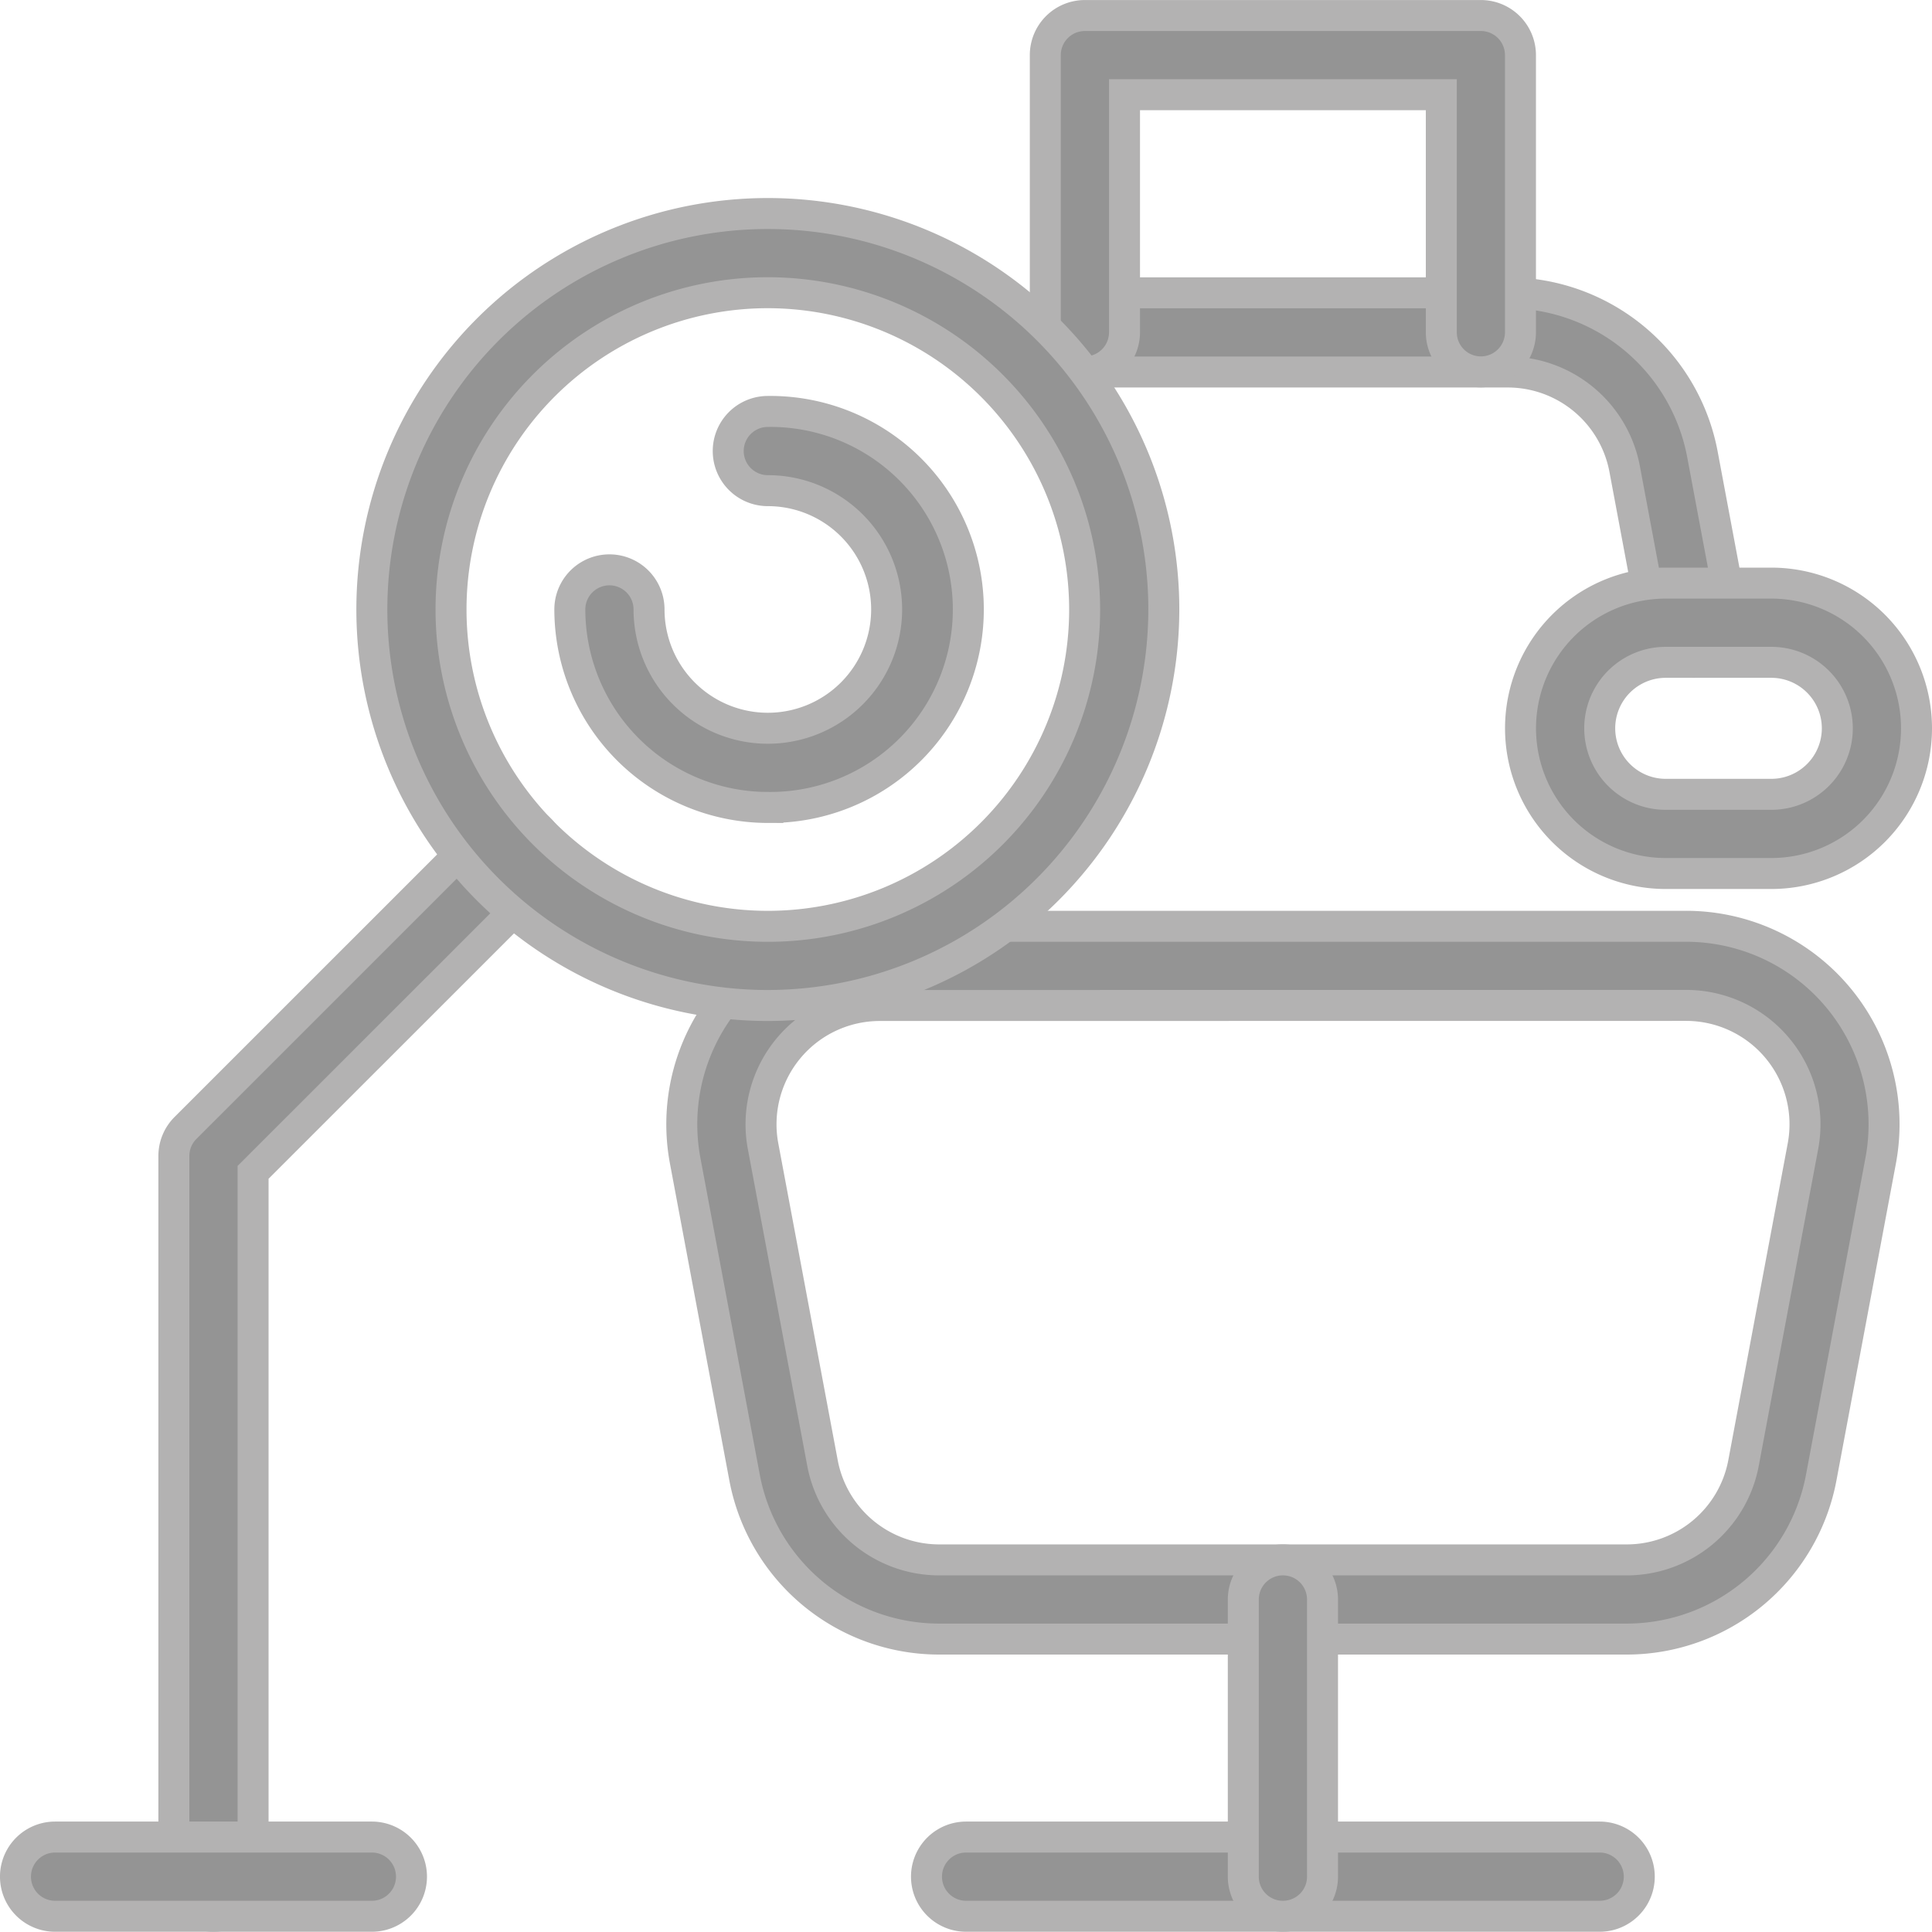 <svg xmlns="http://www.w3.org/2000/svg" width="62.368" height="62.361" viewBox="0 0 62.368 62.361">
  <g id="ÍCON_ESPAÇO" transform="translate(-250.88 -181.904)">
    <g id="Grupo_85" data-name="Grupo 85" transform="translate(272.889 211.806)">
      <path id="Caminho_4320" data-name="Caminho 4320" d="M298.707,228.414H276.515a6.393,6.393,0,0,1-6.282-5.213l-1.917-10.227a6.391,6.391,0,0,1,6.282-7.57h26.027a6.392,6.392,0,0,1,6.283,7.569L304.989,223.2A6.392,6.392,0,0,1,298.707,228.414ZM274.6,207.961a3.835,3.835,0,0,0-3.77,4.542l1.918,10.227a3.837,3.837,0,0,0,3.77,3.128h22.192a3.838,3.838,0,0,0,3.771-3.128L304.4,212.5a3.838,3.838,0,0,0-3.771-4.542Z" transform="translate(-268.206 -205.404)" fill="#949494" stroke="#b3b2b2" stroke-width="1"/>
    </g>
    <g id="Grupo_86" data-name="Grupo 86" transform="translate(284.624 191.352)">
      <path id="Caminho_4321" data-name="Caminho 4321" d="M298.317,201.336a1.278,1.278,0,0,1-1.255-1.043l-.974-5.2a3.84,3.84,0,0,0-3.771-3.128H278.664a1.278,1.278,0,1,1,0-2.557h13.653a6.393,6.393,0,0,1,6.282,5.214l.975,5.2a1.277,1.277,0,0,1-1.02,1.492A1.252,1.252,0,0,1,298.317,201.336Z" transform="translate(-277.386 -189.404)" fill="#949494" stroke="#b3b2b2" stroke-width="1"/>
    </g>
    <g id="Grupo_87" data-name="Grupo 87" transform="translate(280.789 241.207)">
      <path id="Caminho_4322" data-name="Caminho 4322" d="M296.118,230.961H275.664a1.278,1.278,0,0,1,0-2.557h20.453a1.278,1.278,0,0,1,0,2.557Z" transform="translate(-274.386 -228.404)" fill="#949494" stroke="#b3b2b2" stroke-width="1"/>
    </g>
    <g id="Grupo_88" data-name="Grupo 88" transform="translate(291.016 232.259)">
      <path id="Caminho_4323" data-name="Caminho 4323" d="M283.664,232.909a1.277,1.277,0,0,1-1.278-1.278v-8.948a1.278,1.278,0,0,1,2.557,0v8.948A1.278,1.278,0,0,1,283.664,232.909Z" transform="translate(-282.386 -221.404)" fill="#949494" stroke="#b3b2b2" stroke-width="1"/>
    </g>
    <g id="Grupo_89" data-name="Grupo 89" transform="translate(299.964 200.728)">
      <path id="Caminho_4325" data-name="Caminho 4325" d="M297.483,206.112h-3.409a4.687,4.687,0,1,1,0-9.374h3.409a4.687,4.687,0,0,1,0,9.374Zm-3.409-6.817a2.13,2.13,0,1,0,0,4.261h3.409a2.13,2.13,0,0,0,0-4.261Z" transform="translate(-289.386 -196.738)" fill="#949494" stroke="#b3b2b2" stroke-width="1"/>
    </g>
    <g id="Grupo_90" data-name="Grupo 90" transform="translate(284.624 182.404)">
      <path id="Caminho_4326" data-name="Caminho 4326" d="M291.448,193.909a1.277,1.277,0,0,1-1.278-1.278v-7.67H279.943v7.67a1.278,1.278,0,1,1-2.557,0v-8.948a1.278,1.278,0,0,1,1.278-1.278h12.783a1.279,1.279,0,0,1,1.278,1.278v8.948A1.278,1.278,0,0,1,291.448,193.909Z" transform="translate(-277.386 -182.404)" fill="#949494" stroke="#b3b2b2" stroke-width="1"/>
    </g>
    <g id="Grupo_91" data-name="Grupo 91" transform="translate(256.493 208.303)">
      <path id="Caminho_4327" data-name="Caminho 4327" d="M256.658,238.125a1.277,1.277,0,0,1-1.278-1.278v-23.27a1.277,1.277,0,0,1,.375-.9l9.636-9.635a1.278,1.278,0,0,1,1.808,1.808l-9.262,9.26v22.74A1.277,1.277,0,0,1,256.658,238.125Z" transform="translate(-255.38 -202.664)" fill="#949494" stroke="#b3b2b2" stroke-width="1"/>
    </g>
    <g id="Grupo_92" data-name="Grupo 92" transform="translate(262.884 188.796)">
      <path id="Caminho_4328" data-name="Caminho 4328" d="M273.162,212.971a12.783,12.783,0,1,1,12.783-12.783A12.8,12.8,0,0,1,273.162,212.971Zm0-23.01a10.227,10.227,0,1,0,10.227,10.227A10.239,10.239,0,0,0,273.162,189.961Z" transform="translate(-260.379 -187.404)" fill="#949494" stroke="#b3b2b2" stroke-width="1"/>
    </g>
    <g id="Grupo_93" data-name="Grupo 93" transform="translate(269.275 195.187)">
      <path id="Caminho_4329" data-name="Caminho 4329" d="M271.771,205.187a6.4,6.4,0,0,1-6.392-6.392,1.278,1.278,0,1,1,2.557,0,3.835,3.835,0,1,0,3.835-3.835,1.278,1.278,0,0,1,0-2.557,6.392,6.392,0,1,1,0,12.783Z" transform="translate(-265.379 -192.404)" fill="#949494" stroke="#b3b2b2" stroke-width="1"/>
    </g>
    <g id="Grupo_94" data-name="Grupo 94" transform="translate(251.38 241.207)">
      <path id="Caminho_4330" data-name="Caminho 4330" d="M262.885,230.961H252.658a1.278,1.278,0,1,1,0-2.557h10.227a1.278,1.278,0,0,1,0,2.557Z" transform="translate(-251.38 -228.404)" fill="#949494" stroke="#b3b2b2" stroke-width="1"/>
    </g>
  </g>
</svg>
